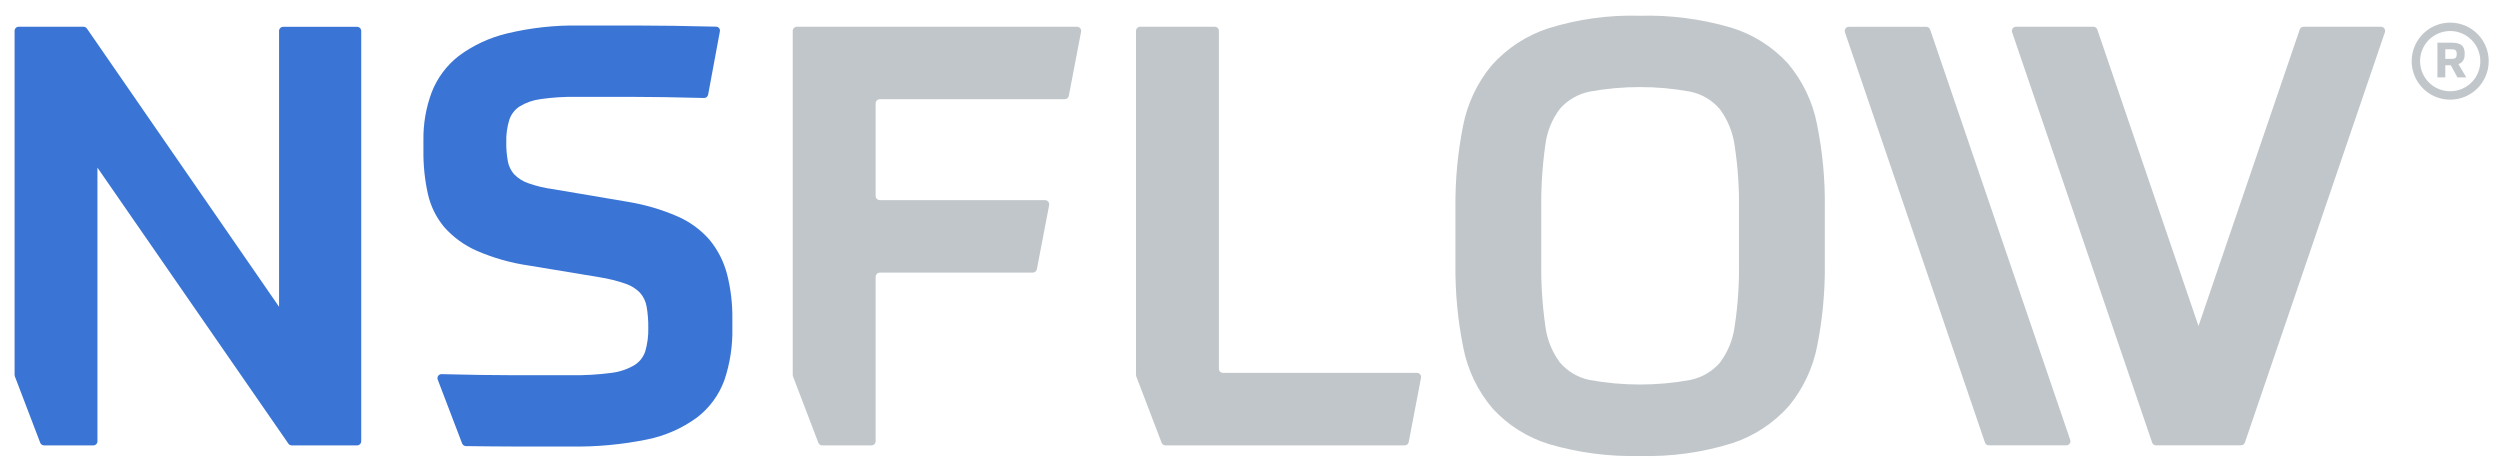 <?xml version="1.0" encoding="UTF-8"?>
<svg xmlns="http://www.w3.org/2000/svg" width="125" height="23" viewBox="0 0 125 23" fill="none">
  <path d="M122.51 4.983C122.129 4.983 121.757 4.87 121.44 4.658C121.123 4.446 120.877 4.146 120.731 3.794C120.585 3.442 120.547 3.055 120.621 2.681C120.696 2.308 120.879 1.965 121.148 1.696C121.418 1.426 121.761 1.243 122.134 1.169C122.508 1.094 122.895 1.132 123.247 1.278C123.598 1.424 123.899 1.671 124.111 1.987C124.322 2.304 124.435 2.676 124.435 3.057C124.435 3.568 124.232 4.057 123.871 4.419C123.51 4.78 123.02 4.983 122.51 4.983ZM122.51 1.551C122.212 1.551 121.921 1.639 121.673 1.805C121.425 1.97 121.232 2.206 121.118 2.481C121.004 2.756 120.975 3.059 121.033 3.351C121.091 3.643 121.234 3.911 121.445 4.122C121.655 4.333 121.924 4.476 122.216 4.534C122.508 4.592 122.811 4.562 123.086 4.448C123.361 4.334 123.596 4.141 123.762 3.894C123.927 3.646 124.016 3.355 124.016 3.057C124.015 2.658 123.857 2.275 123.574 1.993C123.292 1.71 122.909 1.551 122.51 1.551Z" fill="#C0C6CA"></path>
  <path d="M123.23 2.733C123.236 2.839 123.208 2.945 123.151 3.036C123.094 3.115 123.014 3.174 122.921 3.203L123.314 3.871H122.872L122.54 3.262H122.265V3.871H121.872V2.134H122.572C122.673 2.133 122.774 2.143 122.872 2.164C122.947 2.179 123.017 2.211 123.078 2.257C123.132 2.3 123.172 2.357 123.195 2.421C123.222 2.5 123.235 2.583 123.233 2.666L123.23 2.733ZM122.836 2.691C122.836 2.652 122.831 2.614 122.82 2.577C122.812 2.55 122.796 2.526 122.774 2.509C122.749 2.49 122.721 2.478 122.69 2.473C122.647 2.466 122.604 2.463 122.56 2.463H122.265V2.944H122.56C122.604 2.945 122.647 2.942 122.69 2.934C122.721 2.93 122.75 2.917 122.774 2.898C122.795 2.88 122.811 2.856 122.82 2.829C122.831 2.791 122.836 2.752 122.836 2.713V2.691Z" fill="#C0C6CA"></path>
  <path d="M4.346 1.428C4.327 1.4 4.302 1.377 4.272 1.361C4.241 1.346 4.208 1.337 4.174 1.338H0.935C0.88 1.338 0.828 1.359 0.789 1.398C0.75 1.437 0.729 1.489 0.729 1.544V18.742C0.729 18.768 0.733 18.794 0.742 18.817L2.009 22.133C2.023 22.173 2.05 22.208 2.085 22.233C2.12 22.257 2.162 22.27 2.205 22.27H4.666C4.72 22.27 4.773 22.248 4.811 22.21C4.85 22.171 4.872 22.119 4.872 22.064V8.383L14.417 22.179C14.436 22.207 14.461 22.23 14.492 22.246C14.522 22.262 14.555 22.27 14.589 22.27H17.854C17.909 22.27 17.961 22.248 18 22.209C18.039 22.17 18.061 22.118 18.061 22.063V1.547C18.061 1.493 18.039 1.44 18 1.402C17.961 1.363 17.909 1.341 17.854 1.341H14.159C14.104 1.341 14.052 1.363 14.013 1.402C13.974 1.44 13.953 1.493 13.953 1.547V15.339L4.346 1.428Z" fill="#3A75D5"></path>
  <path d="M35.486 12.001C35.043 11.49 34.49 11.086 33.869 10.817C33.088 10.479 32.269 10.237 31.429 10.097L27.655 9.458C27.23 9.403 26.812 9.302 26.409 9.159C26.145 9.069 25.906 8.918 25.711 8.719C25.552 8.54 25.444 8.323 25.397 8.089C25.336 7.765 25.308 7.435 25.314 7.105C25.303 6.728 25.355 6.352 25.465 5.992C25.555 5.719 25.735 5.484 25.974 5.326C26.292 5.131 26.648 5.005 27.018 4.957C27.605 4.872 28.198 4.834 28.792 4.843H31.589C32.559 4.843 33.773 4.862 35.199 4.899C35.246 4.901 35.292 4.886 35.33 4.857C35.367 4.828 35.394 4.787 35.405 4.741C35.405 4.741 35.972 1.689 35.994 1.571C36 1.542 36 1.512 35.993 1.484C35.986 1.455 35.972 1.429 35.954 1.406C35.935 1.383 35.912 1.365 35.885 1.352C35.859 1.34 35.83 1.333 35.8 1.333C34.997 1.315 34.294 1.301 33.692 1.291C33.072 1.281 32.501 1.277 31.979 1.277H28.993C27.766 1.253 26.542 1.386 25.349 1.673C24.476 1.882 23.654 2.265 22.933 2.8C22.328 3.273 21.861 3.9 21.584 4.616C21.298 5.384 21.158 6.198 21.171 7.017V7.538C21.163 8.261 21.237 8.982 21.392 9.688C21.528 10.303 21.81 10.876 22.214 11.359C22.666 11.867 23.222 12.27 23.844 12.542C24.675 12.901 25.551 13.148 26.447 13.278L29.954 13.858C30.403 13.928 30.846 14.037 31.276 14.185C31.551 14.277 31.8 14.432 32.002 14.639C32.173 14.833 32.286 15.07 32.33 15.323C32.391 15.673 32.419 16.028 32.414 16.383C32.426 16.784 32.374 17.184 32.262 17.57C32.167 17.858 31.972 18.103 31.712 18.262C31.356 18.469 30.961 18.6 30.551 18.646C29.9 18.731 29.244 18.77 28.587 18.761H25.674C25.127 18.761 24.552 18.756 23.966 18.746C23.405 18.737 22.775 18.722 22.075 18.707C22.043 18.706 22.011 18.714 21.982 18.729C21.952 18.743 21.927 18.765 21.909 18.792C21.89 18.818 21.878 18.849 21.874 18.881C21.87 18.914 21.873 18.947 21.885 18.977C22.2 19.802 23.102 22.164 23.106 22.174C23.122 22.21 23.147 22.242 23.179 22.265C23.211 22.288 23.249 22.302 23.288 22.305C24.235 22.316 25.052 22.326 25.732 22.326H28.529C29.81 22.348 31.09 22.231 32.345 21.975C33.251 21.795 34.106 21.419 34.851 20.874C35.474 20.396 35.949 19.75 36.218 19.012C36.501 18.175 36.636 17.295 36.618 16.411V15.947C36.628 15.191 36.539 14.438 36.352 13.706C36.189 13.082 35.894 12.501 35.486 12.001Z" fill="#3A75D5"></path>
  <path d="M60.738 1.338H57.006C56.951 1.338 56.899 1.359 56.86 1.398C56.821 1.437 56.8 1.489 56.8 1.544V18.746C56.8 18.771 56.804 18.796 56.813 18.819L58.081 22.137C58.096 22.176 58.122 22.209 58.157 22.233C58.191 22.257 58.232 22.27 58.274 22.27H70.23C70.279 22.27 70.326 22.254 70.364 22.223C70.402 22.192 70.427 22.149 70.436 22.102L71.051 18.89C71.056 18.86 71.055 18.829 71.048 18.799C71.04 18.77 71.026 18.742 71.006 18.718C70.986 18.695 70.962 18.676 70.933 18.663C70.906 18.651 70.875 18.644 70.844 18.645H61.152C61.097 18.645 61.044 18.623 61.006 18.584C60.967 18.546 60.945 18.493 60.945 18.439V1.544C60.945 1.517 60.94 1.49 60.93 1.465C60.919 1.44 60.904 1.417 60.885 1.398C60.865 1.379 60.843 1.363 60.818 1.353C60.792 1.343 60.766 1.338 60.738 1.338Z" fill="#C0C6CA"></path>
  <path d="M89.393 3.17C88.619 2.325 87.63 1.704 86.532 1.374C85.058 0.946 83.527 0.747 81.993 0.787C80.439 0.742 78.89 0.955 77.407 1.419C76.316 1.777 75.339 2.418 74.576 3.276C73.856 4.147 73.367 5.186 73.153 6.297C72.885 7.643 72.757 9.013 72.772 10.385V13.198C72.755 14.606 72.887 16.012 73.167 17.393C73.387 18.507 73.887 19.547 74.62 20.414C75.39 21.258 76.374 21.879 77.467 22.21C78.936 22.64 80.462 22.838 81.992 22.798C83.55 22.842 85.104 22.628 86.592 22.166C87.688 21.81 88.67 21.169 89.437 20.309C90.157 19.437 90.647 18.398 90.861 17.288C91.129 15.942 91.256 14.572 91.241 13.199V10.387C91.259 8.978 91.127 7.572 90.846 6.192C90.627 5.078 90.127 4.038 89.393 3.17ZM84.511 18.998C82.846 19.302 81.14 19.302 79.475 18.998C78.902 18.881 78.384 18.577 78.002 18.133C77.599 17.594 77.344 16.958 77.265 16.289C77.115 15.236 77.048 14.173 77.064 13.109V10.471C77.047 9.397 77.115 8.324 77.265 7.261C77.342 6.597 77.597 5.966 78.001 5.433C78.387 4.997 78.904 4.698 79.475 4.581C81.139 4.277 82.845 4.277 84.51 4.581C85.083 4.699 85.601 5.003 85.983 5.446C86.387 5.987 86.646 6.623 86.734 7.292C86.894 8.344 86.966 9.407 86.949 10.471V13.109C86.967 14.182 86.895 15.255 86.734 16.317C86.648 16.982 86.39 17.613 85.984 18.147C85.599 18.583 85.081 18.882 84.511 18.998Z" fill="#C0C6CA"></path>
  <path d="M41.113 22.27H43.57C43.626 22.27 43.68 22.248 43.72 22.208C43.76 22.169 43.782 22.115 43.782 22.058V13.842C43.782 13.786 43.804 13.732 43.844 13.693C43.884 13.653 43.938 13.63 43.994 13.63H51.638C51.687 13.63 51.734 13.613 51.772 13.581C51.809 13.55 51.835 13.507 51.844 13.459L52.457 10.257C52.463 10.227 52.462 10.195 52.454 10.165C52.446 10.135 52.432 10.107 52.413 10.083C52.393 10.059 52.368 10.04 52.34 10.027C52.312 10.013 52.282 10.006 52.251 10.006H43.993C43.937 10.006 43.883 9.983 43.843 9.944C43.803 9.904 43.781 9.85 43.781 9.794V5.172C43.781 5.116 43.803 5.062 43.843 5.022C43.883 4.983 43.937 4.96 43.993 4.96H53.235C53.284 4.96 53.331 4.943 53.369 4.911C53.407 4.88 53.432 4.837 53.441 4.788L54.054 1.587C54.06 1.557 54.059 1.525 54.051 1.495C54.044 1.465 54.03 1.437 54.01 1.413C53.99 1.389 53.966 1.37 53.938 1.356C53.91 1.343 53.879 1.336 53.848 1.336H39.848C39.792 1.336 39.738 1.358 39.698 1.398C39.658 1.437 39.636 1.491 39.636 1.547V18.745C39.636 18.771 39.641 18.797 39.65 18.821L40.916 22.134C40.931 22.174 40.958 22.209 40.993 22.233C41.029 22.257 41.07 22.27 41.113 22.27Z" fill="#C0C6CA"></path>
  <path d="M92.246 1.61L99.249 22.13C99.263 22.17 99.29 22.205 99.324 22.23C99.359 22.255 99.401 22.268 99.444 22.268H103.316C103.349 22.268 103.381 22.26 103.411 22.245C103.44 22.23 103.465 22.207 103.484 22.181C103.503 22.154 103.516 22.122 103.52 22.09C103.525 22.057 103.521 22.024 103.51 21.993L96.506 1.477C96.492 1.437 96.465 1.402 96.43 1.377C96.396 1.353 96.354 1.339 96.311 1.339H92.442C92.409 1.339 92.377 1.347 92.348 1.362C92.319 1.377 92.294 1.398 92.275 1.425C92.256 1.451 92.244 1.482 92.239 1.514C92.234 1.546 92.236 1.579 92.246 1.61Z" fill="#C0C6CA"></path>
  <path d="M119.048 1.338H115.183C115.14 1.337 115.098 1.35 115.063 1.375C115.028 1.4 115.001 1.435 114.987 1.475L109.925 16.301L104.864 1.475C104.85 1.435 104.823 1.4 104.788 1.375C104.753 1.35 104.711 1.337 104.668 1.338H100.803C100.77 1.337 100.737 1.345 100.707 1.36C100.678 1.375 100.652 1.397 100.633 1.424C100.614 1.451 100.601 1.482 100.596 1.515C100.592 1.548 100.595 1.581 100.606 1.613L107.607 22.129C107.621 22.17 107.648 22.205 107.683 22.23C107.718 22.254 107.76 22.267 107.803 22.267H112.047C112.09 22.267 112.132 22.254 112.167 22.23C112.203 22.205 112.229 22.17 112.244 22.129L119.245 1.613C119.256 1.581 119.259 1.548 119.254 1.515C119.25 1.482 119.237 1.451 119.218 1.424C119.199 1.397 119.173 1.375 119.144 1.36C119.114 1.345 119.081 1.337 119.048 1.338Z" fill="#C0C6CA"></path>
</svg>
